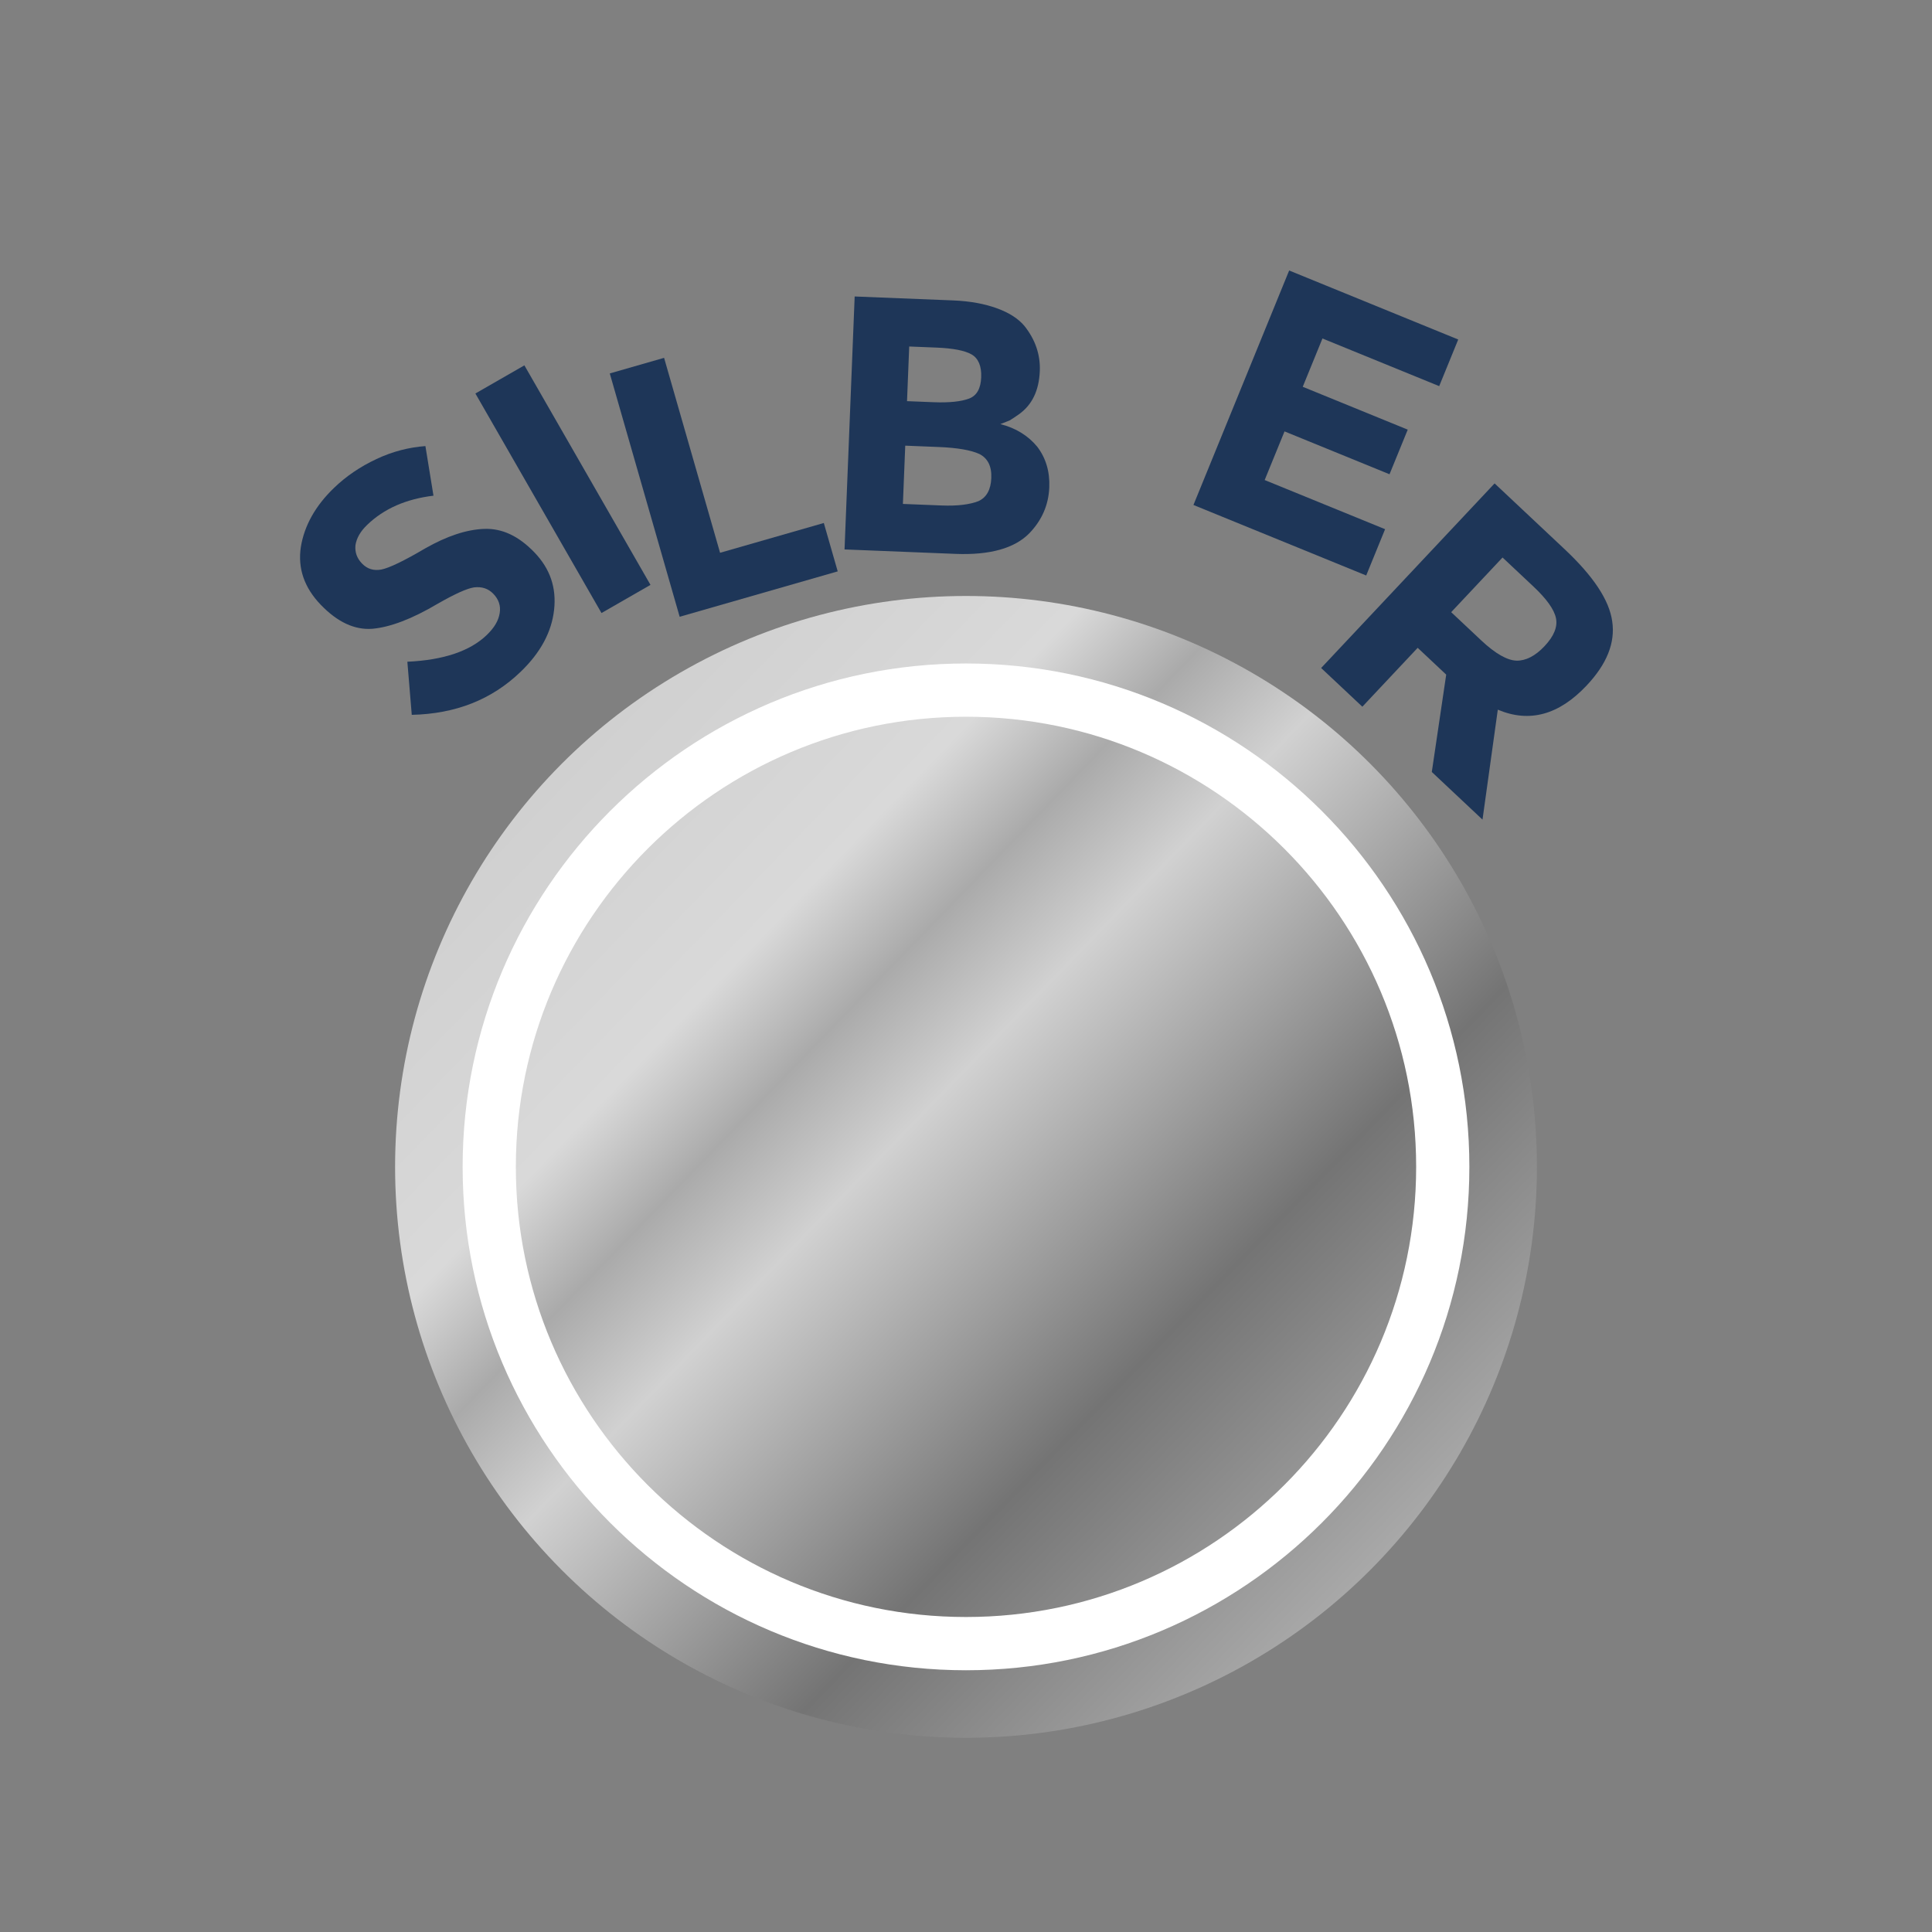 <?xml version="1.0" encoding="UTF-8" standalone="no"?><!DOCTYPE svg PUBLIC "-//W3C//DTD SVG 1.1//EN" "http://www.w3.org/Graphics/SVG/1.1/DTD/svg11.dtd"><svg width="100%" height="100%" viewBox="0 0 48 48" version="1.1" xmlns="http://www.w3.org/2000/svg" xmlns:xlink="http://www.w3.org/1999/xlink" xml:space="preserve" xmlns:serif="http://www.serif.com/" style="fill-rule:evenodd;clip-rule:evenodd;stroke-linejoin:round;stroke-miterlimit:2;"><rect x="0" y="0" width="48" height="48" fill="#808080" stroke="none"/><g><rect x="0" y="0" width="48" height="48" style="fill:none;"/><g><circle cx="24" cy="28.991" r="14.184" style="fill:url(#_Linear1);"/><path d="M24,16.484c6.902,0 12.506,5.604 12.506,12.507c0,6.902 -5.604,12.506 -12.506,12.506c-6.902,-0 -12.506,-5.604 -12.506,-12.506c-0,-6.903 5.604,-12.507 12.506,-12.507Zm0,1.323c6.172,-0 11.184,5.011 11.184,11.184c-0,6.172 -5.012,11.183 -11.184,11.183c-6.172,0 -11.184,-5.011 -11.184,-11.183c0,-6.173 5.012,-11.184 11.184,-11.184Z" style="fill:#fff;"/><g transform="matrix(1,0,1.57523e-16,1,-2757.5,-1436.93)"><g transform="matrix(0.72,-0.694,0.694,0.72,-235.711,2328.33)"><g transform="matrix(9,0,0,9,2768.36,1456.35)"><path d="M0.311,-0.578c-0.026,0 -0.046,0.006 -0.062,0.018c-0.015,0.013 -0.022,0.029 -0.022,0.049c0,0.021 0.009,0.037 0.027,0.049c0.019,0.012 0.061,0.026 0.128,0.042c0.066,0.017 0.117,0.041 0.154,0.074c0.037,0.033 0.055,0.08 0.055,0.143c-0,0.063 -0.024,0.113 -0.071,0.152c-0.047,0.039 -0.108,0.059 -0.185,0.059c-0.111,-0 -0.21,-0.041 -0.299,-0.123l0.093,-0.114c0.075,0.066 0.145,0.099 0.209,0.099c0.029,-0 0.051,-0.006 0.068,-0.019c0.016,-0.012 0.024,-0.029 0.024,-0.05c-0,-0.021 -0.009,-0.037 -0.026,-0.05c-0.017,-0.012 -0.052,-0.024 -0.103,-0.037c-0.081,-0.019 -0.141,-0.045 -0.179,-0.076c-0.037,-0.031 -0.056,-0.079 -0.056,-0.146c-0,-0.066 0.024,-0.117 0.071,-0.153c0.048,-0.036 0.108,-0.054 0.179,-0.054c0.047,0 0.093,0.008 0.14,0.024c0.047,0.016 0.087,0.039 0.122,0.068l-0.079,0.114c-0.061,-0.046 -0.123,-0.069 -0.188,-0.069Z" style="fill:#1e3658;fill-rule:nonzero;"/></g></g><g transform="matrix(0.867,-0.498,0.498,0.867,-355.256,1573.58)"><g transform="matrix(9,0,0,9,2772.26,1452.77)"><rect x="0.086" y="-0.699" width="0.156" height="0.699" style="fill:#1e3658;fill-rule:nonzero;"/></g></g><g transform="matrix(0.961,-0.276,0.276,0.961,-293.082,823.472)"><g transform="matrix(9,0,0,9,2774.36,1451.32)"><path d="M0.086,-0l-0,-0.699l0.156,0l0,0.56l0.298,0l0,0.139l-0.454,-0Z" style="fill:#1e3658;fill-rule:nonzero;"/></g></g><g transform="matrix(0.999,0.04,-0.04,0.999,59.62,-108.955)"><g transform="matrix(9,0,0,9,2778.86,1449.8)"><path d="M0.392,-0l-0.306,-0l-0,-0.699l0.272,0c0.047,0 0.088,0.006 0.122,0.017c0.035,0.011 0.061,0.027 0.078,0.046c0.031,0.036 0.047,0.077 0.047,0.122c-0,0.055 -0.018,0.095 -0.053,0.122c-0.012,0.009 -0.02,0.015 -0.025,0.018c-0.005,0.002 -0.013,0.006 -0.025,0.011c0.043,0.009 0.078,0.029 0.104,0.058c0.025,0.03 0.038,0.067 0.038,0.111c0,0.049 -0.017,0.092 -0.05,0.129c-0.039,0.043 -0.106,0.065 -0.202,0.065Zm-0.15,-0.416l0.074,0c0.043,0 0.076,-0.005 0.097,-0.014c0.021,-0.009 0.031,-0.029 0.031,-0.06c0,-0.031 -0.01,-0.052 -0.029,-0.062c-0.019,-0.01 -0.052,-0.015 -0.098,-0.015l-0.075,0l0,0.151Zm0,0.284l0.107,0c0.045,0 0.078,-0.006 0.101,-0.016c0.022,-0.011 0.033,-0.033 0.033,-0.065c0,-0.033 -0.012,-0.054 -0.035,-0.065c-0.024,-0.01 -0.062,-0.015 -0.114,-0.015l-0.092,0l0,0.161Z" style="fill:#1e3658;fill-rule:nonzero;"/></g></g><g transform="matrix(0.926,0.378,-0.378,0.926,755.894,-946.061)"><g transform="matrix(9,0,0,9,2784.68,1449.93)"><path d="M0.59,-0.699l0,0.139l-0.348,0l0,0.144l0.313,0l0,0.133l-0.313,0l0,0.145l0.359,0l0,0.138l-0.515,0l0,-0.699l0.504,0Z" style="fill:#1e3658;fill-rule:nonzero;"/></g></g><g transform="matrix(0.729,0.685,-0.685,0.729,1750.44,-1516.47)"><g transform="matrix(9,0,0,9,2789.89,1451.84)"><path d="M0.653,-0.467c0,0.112 -0.044,0.184 -0.133,0.217l0.177,0.25l-0.192,-0l-0.155,-0.223l-0.108,0l-0,0.223l-0.156,-0l-0,-0.699l0.265,0c0.109,0 0.186,0.018 0.232,0.055c0.047,0.037 0.07,0.096 0.07,0.177Zm-0.297,0.109c0.053,0 0.09,-0.009 0.109,-0.026c0.019,-0.017 0.029,-0.045 0.029,-0.082c-0,-0.038 -0.01,-0.064 -0.03,-0.078c-0.02,-0.014 -0.055,-0.021 -0.105,-0.021l-0.117,0l-0,0.207l0.114,0Z" style="fill:#1e3658;fill-rule:nonzero;"/></g></g></g></g></g><defs><linearGradient id="_Linear1" x1="0" y1="0" x2="1" y2="0" gradientUnits="userSpaceOnUse" gradientTransform="matrix(20.343,19.724,-19.724,20.343,14.269,18.675)"><stop offset="0" style="stop-color:#d0d0d0;stop-opacity:1"/><stop offset="0.23" style="stop-color:#d9d9d9;stop-opacity:1"/><stop offset="0.33" style="stop-color:#aaa;stop-opacity:1"/><stop offset="0.44" style="stop-color:#d1d1d1;stop-opacity:1"/><stop offset="0.73" style="stop-color:#747474;stop-opacity:1"/><stop offset="1" style="stop-color:#a8a8a8;stop-opacity:1"/></linearGradient></defs></svg>